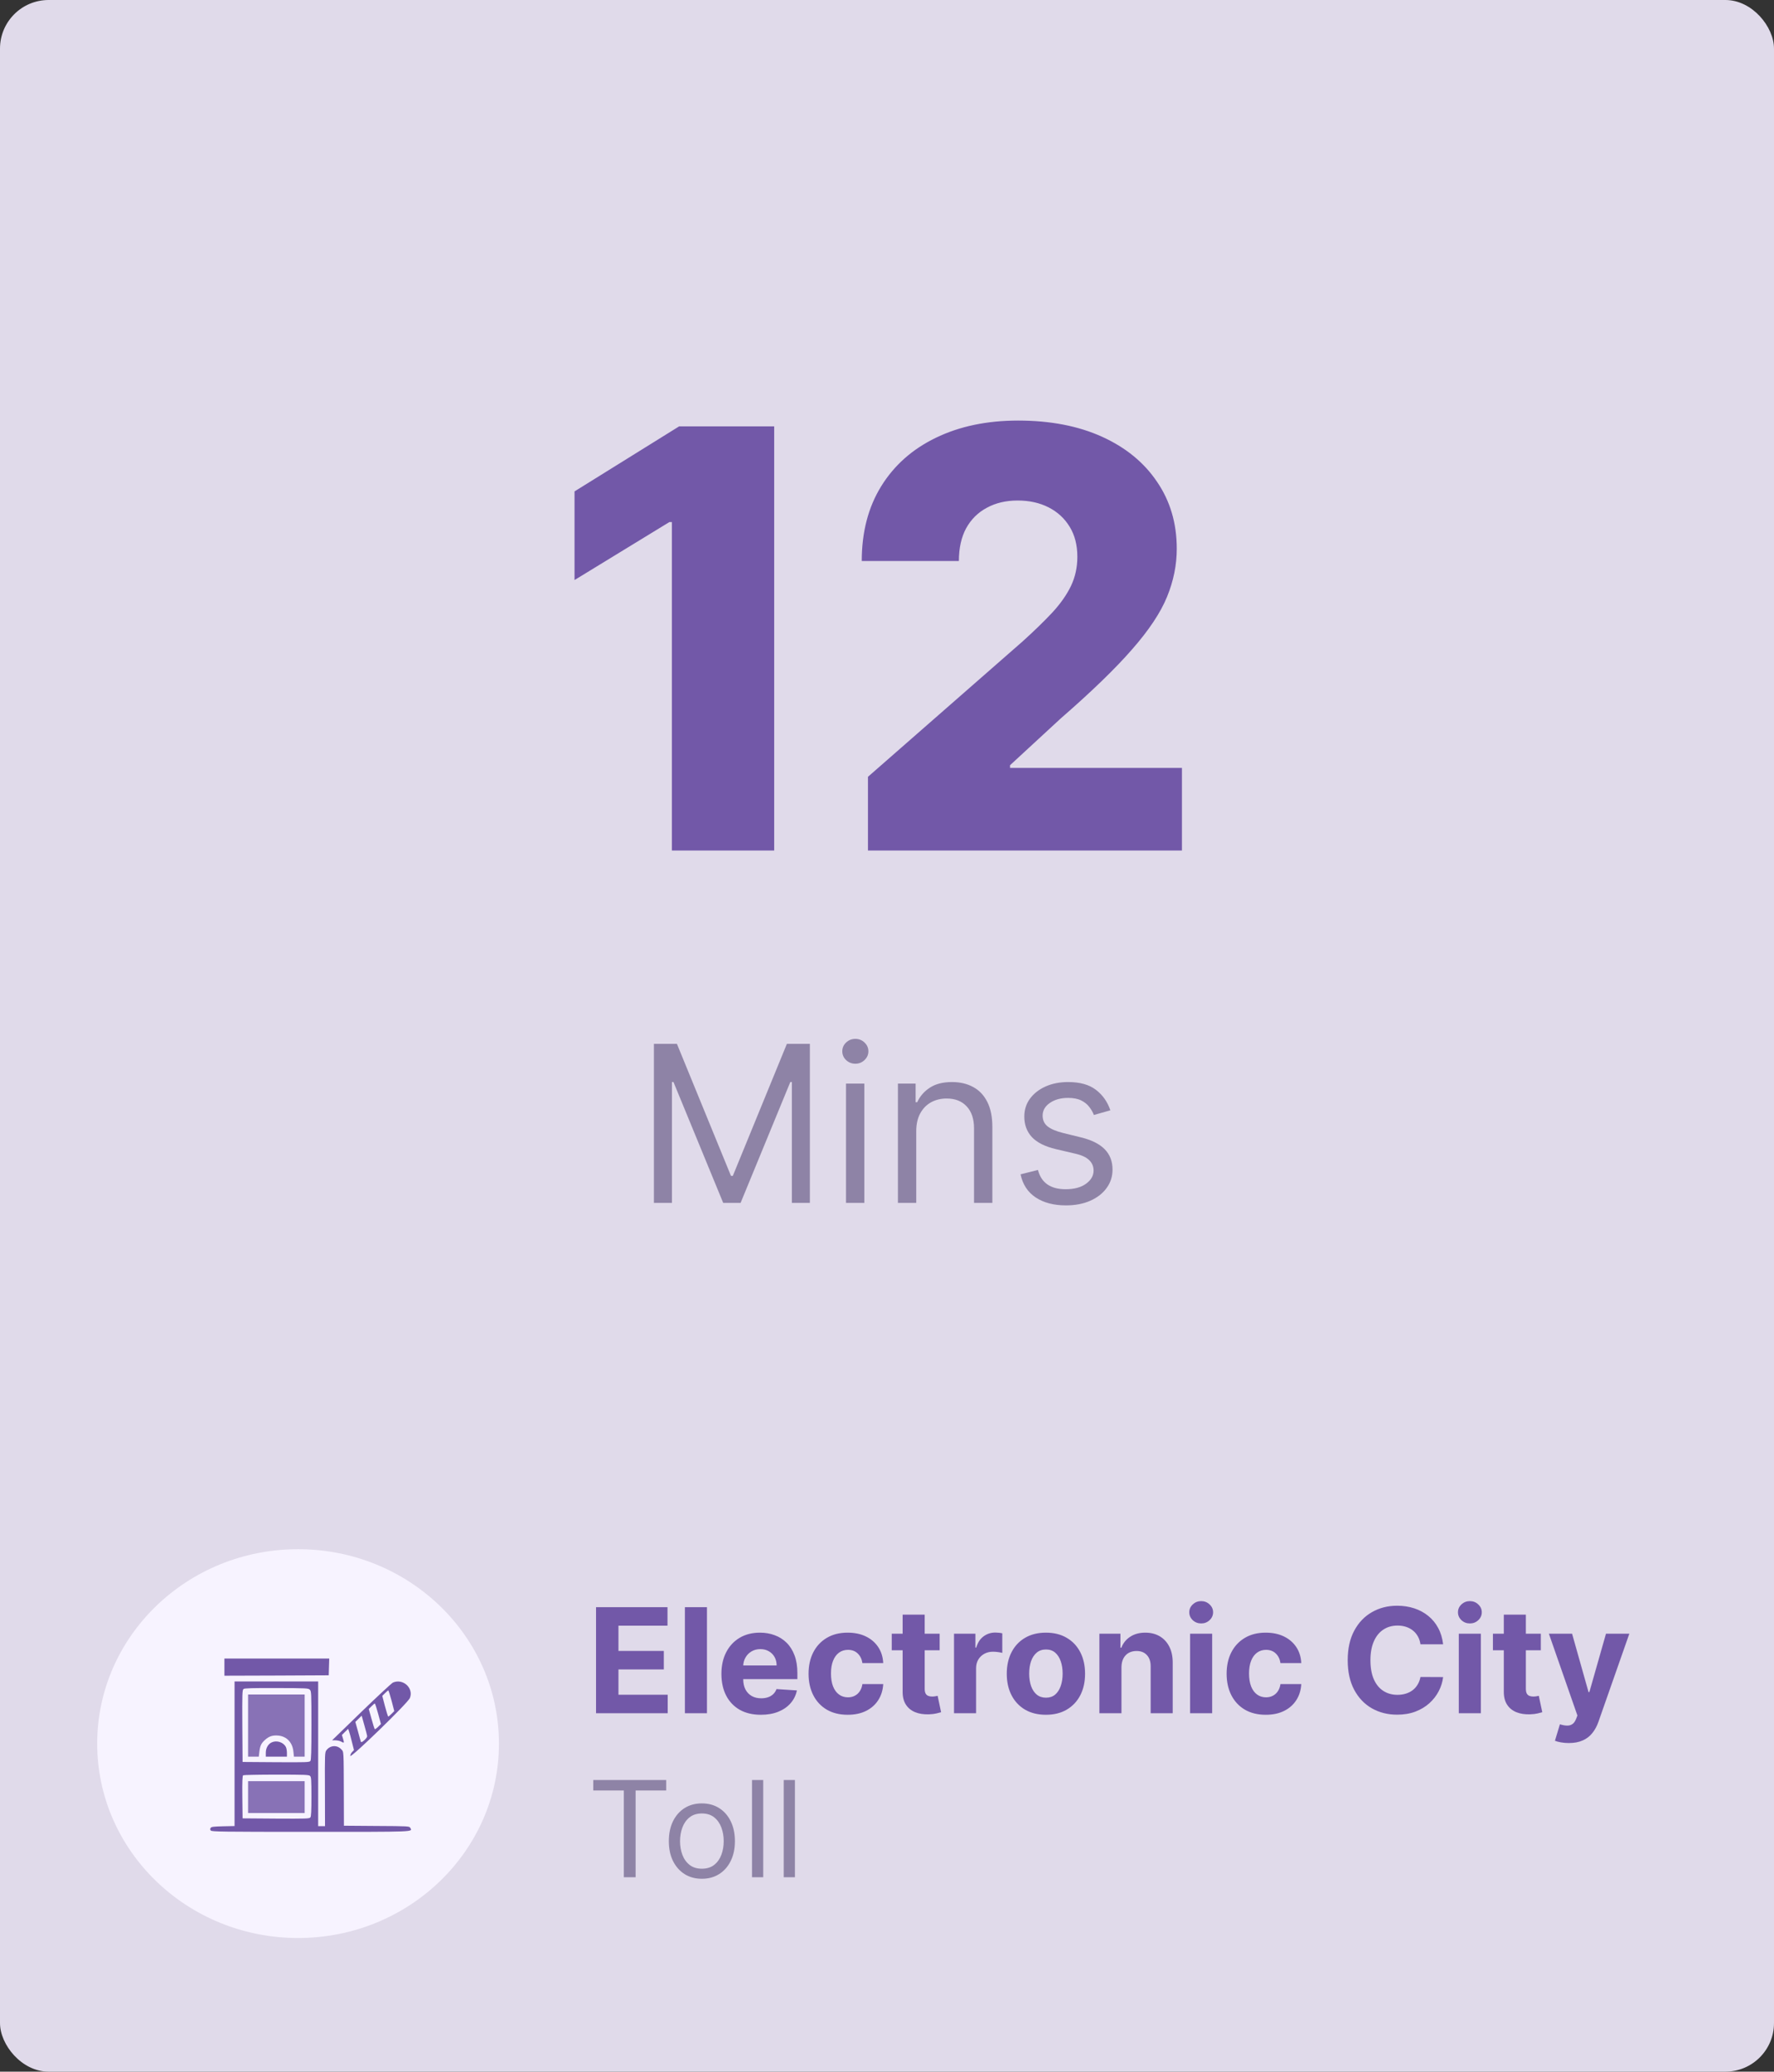 <svg xmlns="http://www.w3.org/2000/svg" width="292" height="341" viewBox="0 0 292 341" fill="none"><rect x="0" y="0" width="292" height="341" fill="#333333" stroke="none"/><rect width="292" height="341" rx="8" fill="#E0DAEA"></rect><path d="M107.635 171.818H111.42L120.317 193.551H120.624L129.522 171.818H133.306V198H130.34V178.108H130.084L121.902 198H119.039L110.857 178.108H110.601V198H107.635V171.818ZM139.254 198V178.364H142.271V198H139.254ZM140.788 175.091C140.2 175.091 139.693 174.891 139.266 174.49C138.849 174.089 138.64 173.608 138.64 173.045C138.64 172.483 138.849 172.001 139.266 171.601C139.693 171.2 140.2 171 140.788 171C141.376 171 141.879 171.2 142.296 171.601C142.722 172.001 142.936 172.483 142.936 173.045C142.936 173.608 142.722 174.089 142.296 174.49C141.879 174.891 141.376 175.091 140.788 175.091ZM150.814 186.188V198H147.797V178.364H150.711V181.432H150.967C151.427 180.435 152.126 179.634 153.064 179.028C154.001 178.415 155.211 178.108 156.694 178.108C158.024 178.108 159.187 178.381 160.184 178.926C161.182 179.463 161.957 180.281 162.511 181.381C163.065 182.472 163.342 183.852 163.342 185.523V198H160.325V185.727C160.325 184.185 159.925 182.983 159.123 182.122C158.322 181.253 157.223 180.818 155.825 180.818C154.862 180.818 154.001 181.027 153.243 181.445C152.493 181.862 151.9 182.472 151.466 183.273C151.031 184.074 150.814 185.045 150.814 186.188ZM182.764 182.761L180.054 183.528C179.884 183.077 179.632 182.638 179.3 182.212C178.976 181.777 178.533 181.419 177.97 181.138C177.408 180.857 176.688 180.716 175.81 180.716C174.608 180.716 173.607 180.993 172.806 181.547C172.013 182.092 171.617 182.787 171.617 183.631C171.617 184.381 171.889 184.973 172.435 185.408C172.98 185.842 173.833 186.205 174.992 186.494L177.906 187.21C179.662 187.636 180.97 188.288 181.831 189.166C182.692 190.036 183.122 191.156 183.122 192.528C183.122 193.653 182.798 194.659 182.151 195.545C181.512 196.432 180.617 197.131 179.466 197.642C178.315 198.153 176.977 198.409 175.452 198.409C173.449 198.409 171.791 197.974 170.479 197.105C169.166 196.236 168.335 194.966 167.986 193.295L170.85 192.58C171.122 193.636 171.638 194.429 172.396 194.957C173.164 195.486 174.165 195.75 175.401 195.75C176.807 195.75 177.923 195.452 178.75 194.855C179.585 194.25 180.003 193.526 180.003 192.682C180.003 192 179.764 191.429 179.287 190.969C178.81 190.5 178.077 190.151 177.088 189.92L173.815 189.153C172.017 188.727 170.696 188.067 169.852 187.172C169.017 186.268 168.6 185.139 168.6 183.784C168.6 182.676 168.911 181.696 169.533 180.844C170.164 179.991 171.02 179.322 172.102 178.837C173.193 178.351 174.429 178.108 175.81 178.108C177.753 178.108 179.279 178.534 180.387 179.386C181.503 180.239 182.296 181.364 182.764 182.761Z" fill="#8E83A6"></path><path d="M127.432 70.182V140H110.591V85.932H110.182L94.568 95.477V80.886L111.784 70.182H127.432ZM142.866 140V127.864L168.332 105.568C170.241 103.841 171.866 102.261 173.207 100.83C174.548 99.375 175.571 97.921 176.276 96.466C176.98 94.989 177.332 93.386 177.332 91.659C177.332 89.727 176.912 88.079 176.071 86.716C175.23 85.329 174.071 84.261 172.594 83.511C171.116 82.761 169.423 82.386 167.514 82.386C165.582 82.386 163.889 82.784 162.435 83.579C160.98 84.352 159.844 85.477 159.026 86.954C158.23 88.432 157.832 90.227 157.832 92.341H141.844C141.844 87.591 142.912 83.489 145.048 80.034C147.185 76.579 150.185 73.921 154.048 72.057C157.935 70.171 162.446 69.227 167.582 69.227C172.878 69.227 177.48 70.114 181.389 71.886C185.298 73.659 188.321 76.136 190.457 79.318C192.616 82.477 193.696 86.148 193.696 90.329C193.696 92.989 193.162 95.625 192.094 98.239C191.026 100.852 189.105 103.739 186.332 106.898C183.582 110.057 179.673 113.841 174.605 118.25L166.253 125.955V126.398H194.548V140H142.866Z" fill="#7258A8"></path><path d="M98.108 282V264.545H109.869V267.588H101.798V271.747H109.264V274.79H101.798V278.957H109.903V282H98.108ZM116.365 264.545V282H112.735V264.545H116.365ZM125.24 282.256C123.893 282.256 122.734 281.983 121.762 281.438C120.797 280.886 120.052 280.108 119.529 279.102C119.007 278.091 118.745 276.895 118.745 275.514C118.745 274.168 119.007 272.986 119.529 271.969C120.052 270.952 120.788 270.159 121.737 269.591C122.691 269.023 123.811 268.739 125.095 268.739C125.958 268.739 126.762 268.878 127.507 269.156C128.257 269.429 128.91 269.841 129.467 270.392C130.029 270.943 130.467 271.636 130.779 272.472C131.092 273.301 131.248 274.273 131.248 275.386V276.384H120.194V274.134H127.831C127.831 273.611 127.717 273.148 127.49 272.744C127.262 272.341 126.947 272.026 126.544 271.798C126.146 271.565 125.683 271.449 125.154 271.449C124.603 271.449 124.115 271.577 123.689 271.832C123.268 272.082 122.939 272.42 122.7 272.847C122.461 273.267 122.339 273.736 122.333 274.253V276.392C122.333 277.04 122.453 277.599 122.691 278.071C122.936 278.543 123.279 278.906 123.723 279.162C124.166 279.418 124.691 279.545 125.299 279.545C125.703 279.545 126.072 279.489 126.407 279.375C126.743 279.261 127.029 279.091 127.268 278.864C127.507 278.636 127.689 278.358 127.814 278.028L131.172 278.25C131.001 279.057 130.652 279.761 130.123 280.364C129.601 280.96 128.924 281.426 128.095 281.761C127.271 282.091 126.319 282.256 125.24 282.256ZM139.532 282.256C138.191 282.256 137.038 281.972 136.072 281.403C135.112 280.83 134.373 280.034 133.856 279.017C133.345 278 133.089 276.83 133.089 275.506C133.089 274.165 133.348 272.989 133.865 271.977C134.387 270.96 135.129 270.168 136.089 269.599C137.049 269.026 138.191 268.739 139.515 268.739C140.657 268.739 141.657 268.946 142.515 269.361C143.373 269.776 144.052 270.358 144.552 271.108C145.052 271.858 145.328 272.739 145.379 273.75H141.953C141.856 273.097 141.601 272.571 141.186 272.173C140.777 271.77 140.24 271.568 139.575 271.568C139.012 271.568 138.521 271.722 138.101 272.028C137.686 272.33 137.362 272.77 137.129 273.349C136.896 273.929 136.779 274.631 136.779 275.455C136.779 276.29 136.893 277 137.12 277.585C137.353 278.17 137.68 278.616 138.101 278.923C138.521 279.23 139.012 279.384 139.575 279.384C139.99 279.384 140.362 279.298 140.691 279.128C141.027 278.957 141.302 278.71 141.518 278.386C141.74 278.057 141.885 277.662 141.953 277.202H145.379C145.322 278.202 145.049 279.082 144.561 279.844C144.078 280.599 143.41 281.19 142.558 281.616C141.706 282.043 140.697 282.256 139.532 282.256ZM154.667 268.909V271.636H146.783V268.909H154.667ZM148.573 265.773H152.204V277.977C152.204 278.312 152.255 278.574 152.357 278.761C152.459 278.943 152.601 279.071 152.783 279.145C152.971 279.219 153.186 279.256 153.431 279.256C153.601 279.256 153.772 279.241 153.942 279.213C154.113 279.179 154.243 279.153 154.334 279.136L154.905 281.838C154.723 281.895 154.468 281.96 154.138 282.034C153.809 282.114 153.408 282.162 152.936 282.179C152.061 282.213 151.294 282.097 150.635 281.83C149.982 281.562 149.473 281.148 149.11 280.585C148.746 280.023 148.567 279.312 148.573 278.455V265.773ZM157.032 282V268.909H160.552V271.193H160.688C160.927 270.381 161.327 269.767 161.89 269.352C162.452 268.932 163.1 268.722 163.833 268.722C164.015 268.722 164.211 268.733 164.421 268.756C164.631 268.778 164.816 268.81 164.975 268.849V272.071C164.804 272.02 164.569 271.974 164.267 271.935C163.966 271.895 163.691 271.875 163.441 271.875C162.907 271.875 162.429 271.991 162.009 272.224C161.594 272.452 161.265 272.77 161.02 273.179C160.782 273.588 160.662 274.06 160.662 274.594V282H157.032ZM172.157 282.256C170.833 282.256 169.689 281.974 168.723 281.412C167.762 280.844 167.021 280.054 166.498 279.043C165.976 278.026 165.714 276.847 165.714 275.506C165.714 274.153 165.976 272.972 166.498 271.96C167.021 270.943 167.762 270.153 168.723 269.591C169.689 269.023 170.833 268.739 172.157 268.739C173.481 268.739 174.623 269.023 175.583 269.591C176.549 270.153 177.294 270.943 177.816 271.96C178.339 272.972 178.601 274.153 178.601 275.506C178.601 276.847 178.339 278.026 177.816 279.043C177.294 280.054 176.549 280.844 175.583 281.412C174.623 281.974 173.481 282.256 172.157 282.256ZM172.174 279.443C172.777 279.443 173.279 279.273 173.683 278.932C174.086 278.585 174.39 278.114 174.595 277.517C174.805 276.92 174.91 276.241 174.91 275.48C174.91 274.719 174.805 274.04 174.595 273.443C174.39 272.847 174.086 272.375 173.683 272.028C173.279 271.682 172.777 271.509 172.174 271.509C171.566 271.509 171.055 271.682 170.64 272.028C170.231 272.375 169.922 272.847 169.711 273.443C169.507 274.04 169.404 274.719 169.404 275.48C169.404 276.241 169.507 276.92 169.711 277.517C169.922 278.114 170.231 278.585 170.64 278.932C171.055 279.273 171.566 279.443 172.174 279.443ZM184.592 274.432V282H180.961V268.909H184.422V271.219H184.575C184.865 270.457 185.351 269.855 186.032 269.412C186.714 268.963 187.541 268.739 188.512 268.739C189.422 268.739 190.214 268.938 190.89 269.335C191.566 269.733 192.092 270.301 192.467 271.04C192.842 271.773 193.029 272.648 193.029 273.665V282H189.399V274.312C189.404 273.511 189.2 272.886 188.785 272.438C188.37 271.983 187.799 271.756 187.072 271.756C186.583 271.756 186.152 271.861 185.777 272.071C185.407 272.281 185.118 272.588 184.907 272.991C184.703 273.389 184.598 273.869 184.592 274.432ZM195.891 282V268.909H199.522V282H195.891ZM197.715 267.222C197.175 267.222 196.712 267.043 196.326 266.685C195.945 266.321 195.755 265.886 195.755 265.381C195.755 264.881 195.945 264.452 196.326 264.094C196.712 263.73 197.175 263.548 197.715 263.548C198.255 263.548 198.715 263.73 199.096 264.094C199.482 264.452 199.675 264.881 199.675 265.381C199.675 265.886 199.482 266.321 199.096 266.685C198.715 267.043 198.255 267.222 197.715 267.222ZM208.345 282.256C207.004 282.256 205.851 281.972 204.885 281.403C203.924 280.83 203.186 280.034 202.669 279.017C202.157 278 201.902 276.83 201.902 275.506C201.902 274.165 202.16 272.989 202.677 271.977C203.2 270.96 203.941 270.168 204.902 269.599C205.862 269.026 207.004 268.739 208.328 268.739C209.47 268.739 210.47 268.946 211.328 269.361C212.186 269.776 212.865 270.358 213.365 271.108C213.865 271.858 214.14 272.739 214.191 273.75H210.765C210.669 273.097 210.413 272.571 209.998 272.173C209.589 271.77 209.052 271.568 208.387 271.568C207.825 271.568 207.333 271.722 206.913 272.028C206.498 272.33 206.174 272.77 205.941 273.349C205.708 273.929 205.592 274.631 205.592 275.455C205.592 276.29 205.706 277 205.933 277.585C206.166 278.17 206.493 278.616 206.913 278.923C207.333 279.23 207.825 279.384 208.387 279.384C208.802 279.384 209.174 279.298 209.504 279.128C209.839 278.957 210.115 278.71 210.331 278.386C210.552 278.057 210.697 277.662 210.765 277.202H214.191C214.135 278.202 213.862 279.082 213.373 279.844C212.89 280.599 212.223 281.19 211.37 281.616C210.518 282.043 209.51 282.256 208.345 282.256ZM237.539 270.656H233.806C233.738 270.173 233.599 269.744 233.389 269.369C233.179 268.989 232.909 268.665 232.579 268.398C232.25 268.131 231.869 267.926 231.437 267.784C231.011 267.642 230.548 267.571 230.048 267.571C229.145 267.571 228.358 267.795 227.687 268.244C227.017 268.687 226.497 269.335 226.128 270.188C225.758 271.034 225.574 272.062 225.574 273.273C225.574 274.517 225.758 275.562 226.128 276.409C226.503 277.256 227.025 277.895 227.696 278.327C228.366 278.759 229.142 278.974 230.022 278.974C230.517 278.974 230.974 278.909 231.395 278.778C231.821 278.648 232.199 278.457 232.528 278.207C232.858 277.952 233.13 277.642 233.346 277.278C233.568 276.915 233.721 276.5 233.806 276.034L237.539 276.051C237.443 276.852 237.201 277.625 236.815 278.369C236.434 279.108 235.92 279.77 235.272 280.355C234.63 280.935 233.863 281.395 232.971 281.736C232.085 282.071 231.082 282.239 229.963 282.239C228.406 282.239 227.014 281.886 225.787 281.182C224.565 280.477 223.599 279.457 222.889 278.122C222.184 276.787 221.832 275.17 221.832 273.273C221.832 271.369 222.19 269.75 222.906 268.415C223.622 267.08 224.593 266.062 225.821 265.364C227.048 264.659 228.429 264.307 229.963 264.307C230.974 264.307 231.912 264.449 232.775 264.733C233.645 265.017 234.414 265.432 235.085 265.977C235.755 266.517 236.301 267.179 236.721 267.963C237.147 268.747 237.42 269.645 237.539 270.656ZM240.118 282V268.909H243.748V282H240.118ZM241.941 267.222C241.402 267.222 240.939 267.043 240.552 266.685C240.172 266.321 239.981 265.886 239.981 265.381C239.981 264.881 240.172 264.452 240.552 264.094C240.939 263.73 241.402 263.548 241.941 263.548C242.481 263.548 242.941 263.73 243.322 264.094C243.708 264.452 243.902 264.881 243.902 265.381C243.902 265.886 243.708 266.321 243.322 266.685C242.941 267.043 242.481 267.222 241.941 267.222ZM253.62 268.909V271.636H245.736V268.909H253.62ZM247.526 265.773H251.157V277.977C251.157 278.312 251.208 278.574 251.31 278.761C251.412 278.943 251.554 279.071 251.736 279.145C251.924 279.219 252.14 279.256 252.384 279.256C252.554 279.256 252.725 279.241 252.895 279.213C253.066 279.179 253.196 279.153 253.287 279.136L253.858 281.838C253.677 281.895 253.421 281.96 253.091 282.034C252.762 282.114 252.361 282.162 251.89 282.179C251.015 282.213 250.248 282.097 249.588 281.83C248.935 281.562 248.427 281.148 248.063 280.585C247.699 280.023 247.52 279.312 247.526 278.455V265.773ZM258.226 286.909C257.766 286.909 257.334 286.872 256.931 286.798C256.533 286.73 256.204 286.642 255.942 286.534L256.76 283.824C257.186 283.955 257.57 284.026 257.911 284.037C258.257 284.048 258.556 283.969 258.806 283.798C259.061 283.628 259.269 283.338 259.428 282.929L259.641 282.375L254.945 268.909H258.763L261.473 278.523H261.61L264.346 268.909H268.189L263.101 283.415C262.857 284.119 262.525 284.733 262.104 285.256C261.689 285.784 261.164 286.19 260.527 286.474C259.891 286.764 259.124 286.909 258.226 286.909Z" fill="#7258A8"></path><path d="M97.653 294.719V293H109.653V294.719H104.622V309H102.684V294.719H97.653ZM115.528 309.25C114.445 309.25 113.494 308.992 112.677 308.477C111.864 307.961 111.229 307.24 110.77 306.312C110.317 305.385 110.091 304.302 110.091 303.062C110.091 301.812 110.317 300.721 110.77 299.789C111.229 298.857 111.864 298.133 112.677 297.617C113.494 297.102 114.445 296.844 115.528 296.844C116.611 296.844 117.559 297.102 118.372 297.617C119.19 298.133 119.825 298.857 120.278 299.789C120.736 300.721 120.966 301.812 120.966 303.062C120.966 304.302 120.736 305.385 120.278 306.312C119.825 307.24 119.19 307.961 118.372 308.477C117.559 308.992 116.611 309.25 115.528 309.25ZM115.528 307.594C116.351 307.594 117.028 307.383 117.559 306.961C118.091 306.539 118.484 305.984 118.739 305.297C118.994 304.609 119.122 303.865 119.122 303.062C119.122 302.26 118.994 301.513 118.739 300.82C118.484 300.128 118.091 299.568 117.559 299.141C117.028 298.714 116.351 298.5 115.528 298.5C114.705 298.5 114.028 298.714 113.497 299.141C112.966 299.568 112.572 300.128 112.317 300.82C112.062 301.513 111.934 302.26 111.934 303.062C111.934 303.865 112.062 304.609 112.317 305.297C112.572 305.984 112.966 306.539 113.497 306.961C114.028 307.383 114.705 307.594 115.528 307.594ZM125.624 293V309H123.78V293H125.624ZM130.844 293V309H129.001V293H130.844Z" fill="#8E83A6"></path><g clip-path="url(#clip0_5_46)"><path d="M49.063 255C67.322 255 82.125 269.328 82.125 287C82.125 304.67 67.322 319 49.063 319C30.804 319 16 304.672 16 287C16 269.328 30.802 255 49.063 255Z" fill="#F7F3FF"></path><path d="M36.939 274.413V275.826L45.531 275.799L54.109 275.758L54.151 274.373L54.192 273H45.559H36.939V274.413Z" fill="#7258A8"></path><path d="M38.608 288.676V300.571L36.717 300.611C35.118 300.652 34.784 300.692 34.673 300.881C34.562 301.042 34.576 301.163 34.701 301.311C34.868 301.499 36.48 301.526 51.12 301.526C68.623 301.526 67.914 301.553 67.525 300.867C67.386 300.598 67.261 300.585 61.992 300.558L56.611 300.517L56.597 295.673C56.57 287.869 56.597 288.407 56.166 287.936C55.485 287.196 54.359 287.263 53.734 288.084C53.469 288.421 53.456 288.703 53.483 294.516L53.497 300.585H52.927H52.371V288.676V276.768H45.489H38.608V288.676ZM50.995 278.127C51.245 278.369 51.259 278.679 51.259 284.007C51.259 288.299 51.217 289.685 51.092 289.86C50.925 290.076 50.453 290.089 45.42 290.062L39.928 290.022L39.887 284.101C39.859 278.652 39.873 278.167 40.095 278.006C40.276 277.885 41.569 277.844 45.531 277.858C50.439 277.871 50.745 277.885 50.995 278.127ZM51.036 292.323C51.231 292.498 51.259 292.996 51.259 295.727C51.259 298.068 51.217 298.983 51.092 299.145C50.925 299.36 50.453 299.374 45.42 299.347L39.928 299.306L39.887 295.821C39.859 293.117 39.901 292.309 40.026 292.215C40.123 292.161 42.598 292.107 45.517 292.107C50.161 292.107 50.856 292.134 51.036 292.323Z" fill="#7258A8"></path><path d="M40.832 284.034V289.147H41.722H42.598L42.695 288.313C42.82 287.33 43.001 286.94 43.64 286.375C44.28 285.796 44.864 285.608 45.767 285.675C47.185 285.796 48.159 286.805 48.298 288.353L48.381 289.147H49.257H50.147V284.034V278.92H45.489H40.832V284.034Z" fill="#7258A8" fill-opacity="0.83"></path><path d="M44.767 286.779C44.141 287.048 43.752 287.72 43.752 288.501V289.147H45.489H47.227V288.501C47.227 288.151 47.144 287.72 47.047 287.546C46.643 286.779 45.573 286.429 44.767 286.779Z" fill="#7258A8"></path><path d="M40.832 295.807V298.431H45.489H50.147V295.807V293.183H45.489H40.832V295.807Z" fill="#7258A8" fill-opacity="0.83"></path><path d="M64.675 276.956C64.452 277.064 62.103 279.243 59.461 281.8L54.665 286.456H55.221C55.527 286.469 55.93 286.55 56.125 286.658C56.653 286.954 56.681 286.913 56.472 286.227L56.278 285.581L56.792 285.07L57.306 284.572L57.459 285.002C57.543 285.245 57.765 286.039 57.932 286.752L58.266 288.07L57.96 288.38C57.793 288.555 57.654 288.837 57.654 289.026C57.654 289.51 67.15 280.306 67.469 279.499C68.123 277.857 66.329 276.229 64.675 276.956ZM64.452 279.943L64.897 281.652L64.452 282.096C64.202 282.352 63.952 282.554 63.91 282.554C63.855 282.554 63.618 281.787 63.368 280.858L62.923 279.149L63.368 278.705C63.618 278.45 63.868 278.248 63.91 278.248C63.966 278.248 64.202 279.015 64.452 279.943ZM62.242 282.083L62.701 283.778L62.242 284.235C61.978 284.491 61.727 284.666 61.672 284.612C61.63 284.545 61.38 283.791 61.144 282.903L60.699 281.302L61.144 280.858C61.394 280.602 61.644 280.401 61.686 280.401C61.741 280.401 61.992 281.154 62.242 282.083ZM60.435 285.796C60.435 286.106 59.489 286.954 59.406 286.711C59.364 286.604 59.142 285.823 58.919 284.976L58.488 283.428L59.017 282.917L59.531 282.406L59.976 283.993C60.226 284.868 60.435 285.675 60.435 285.796Z" fill="#7258A8"></path></g><defs><clipPath id="clip0_5_46"><rect width="66.125" height="64" fill="white" transform="translate(16 255)"></rect></clipPath></defs></svg>